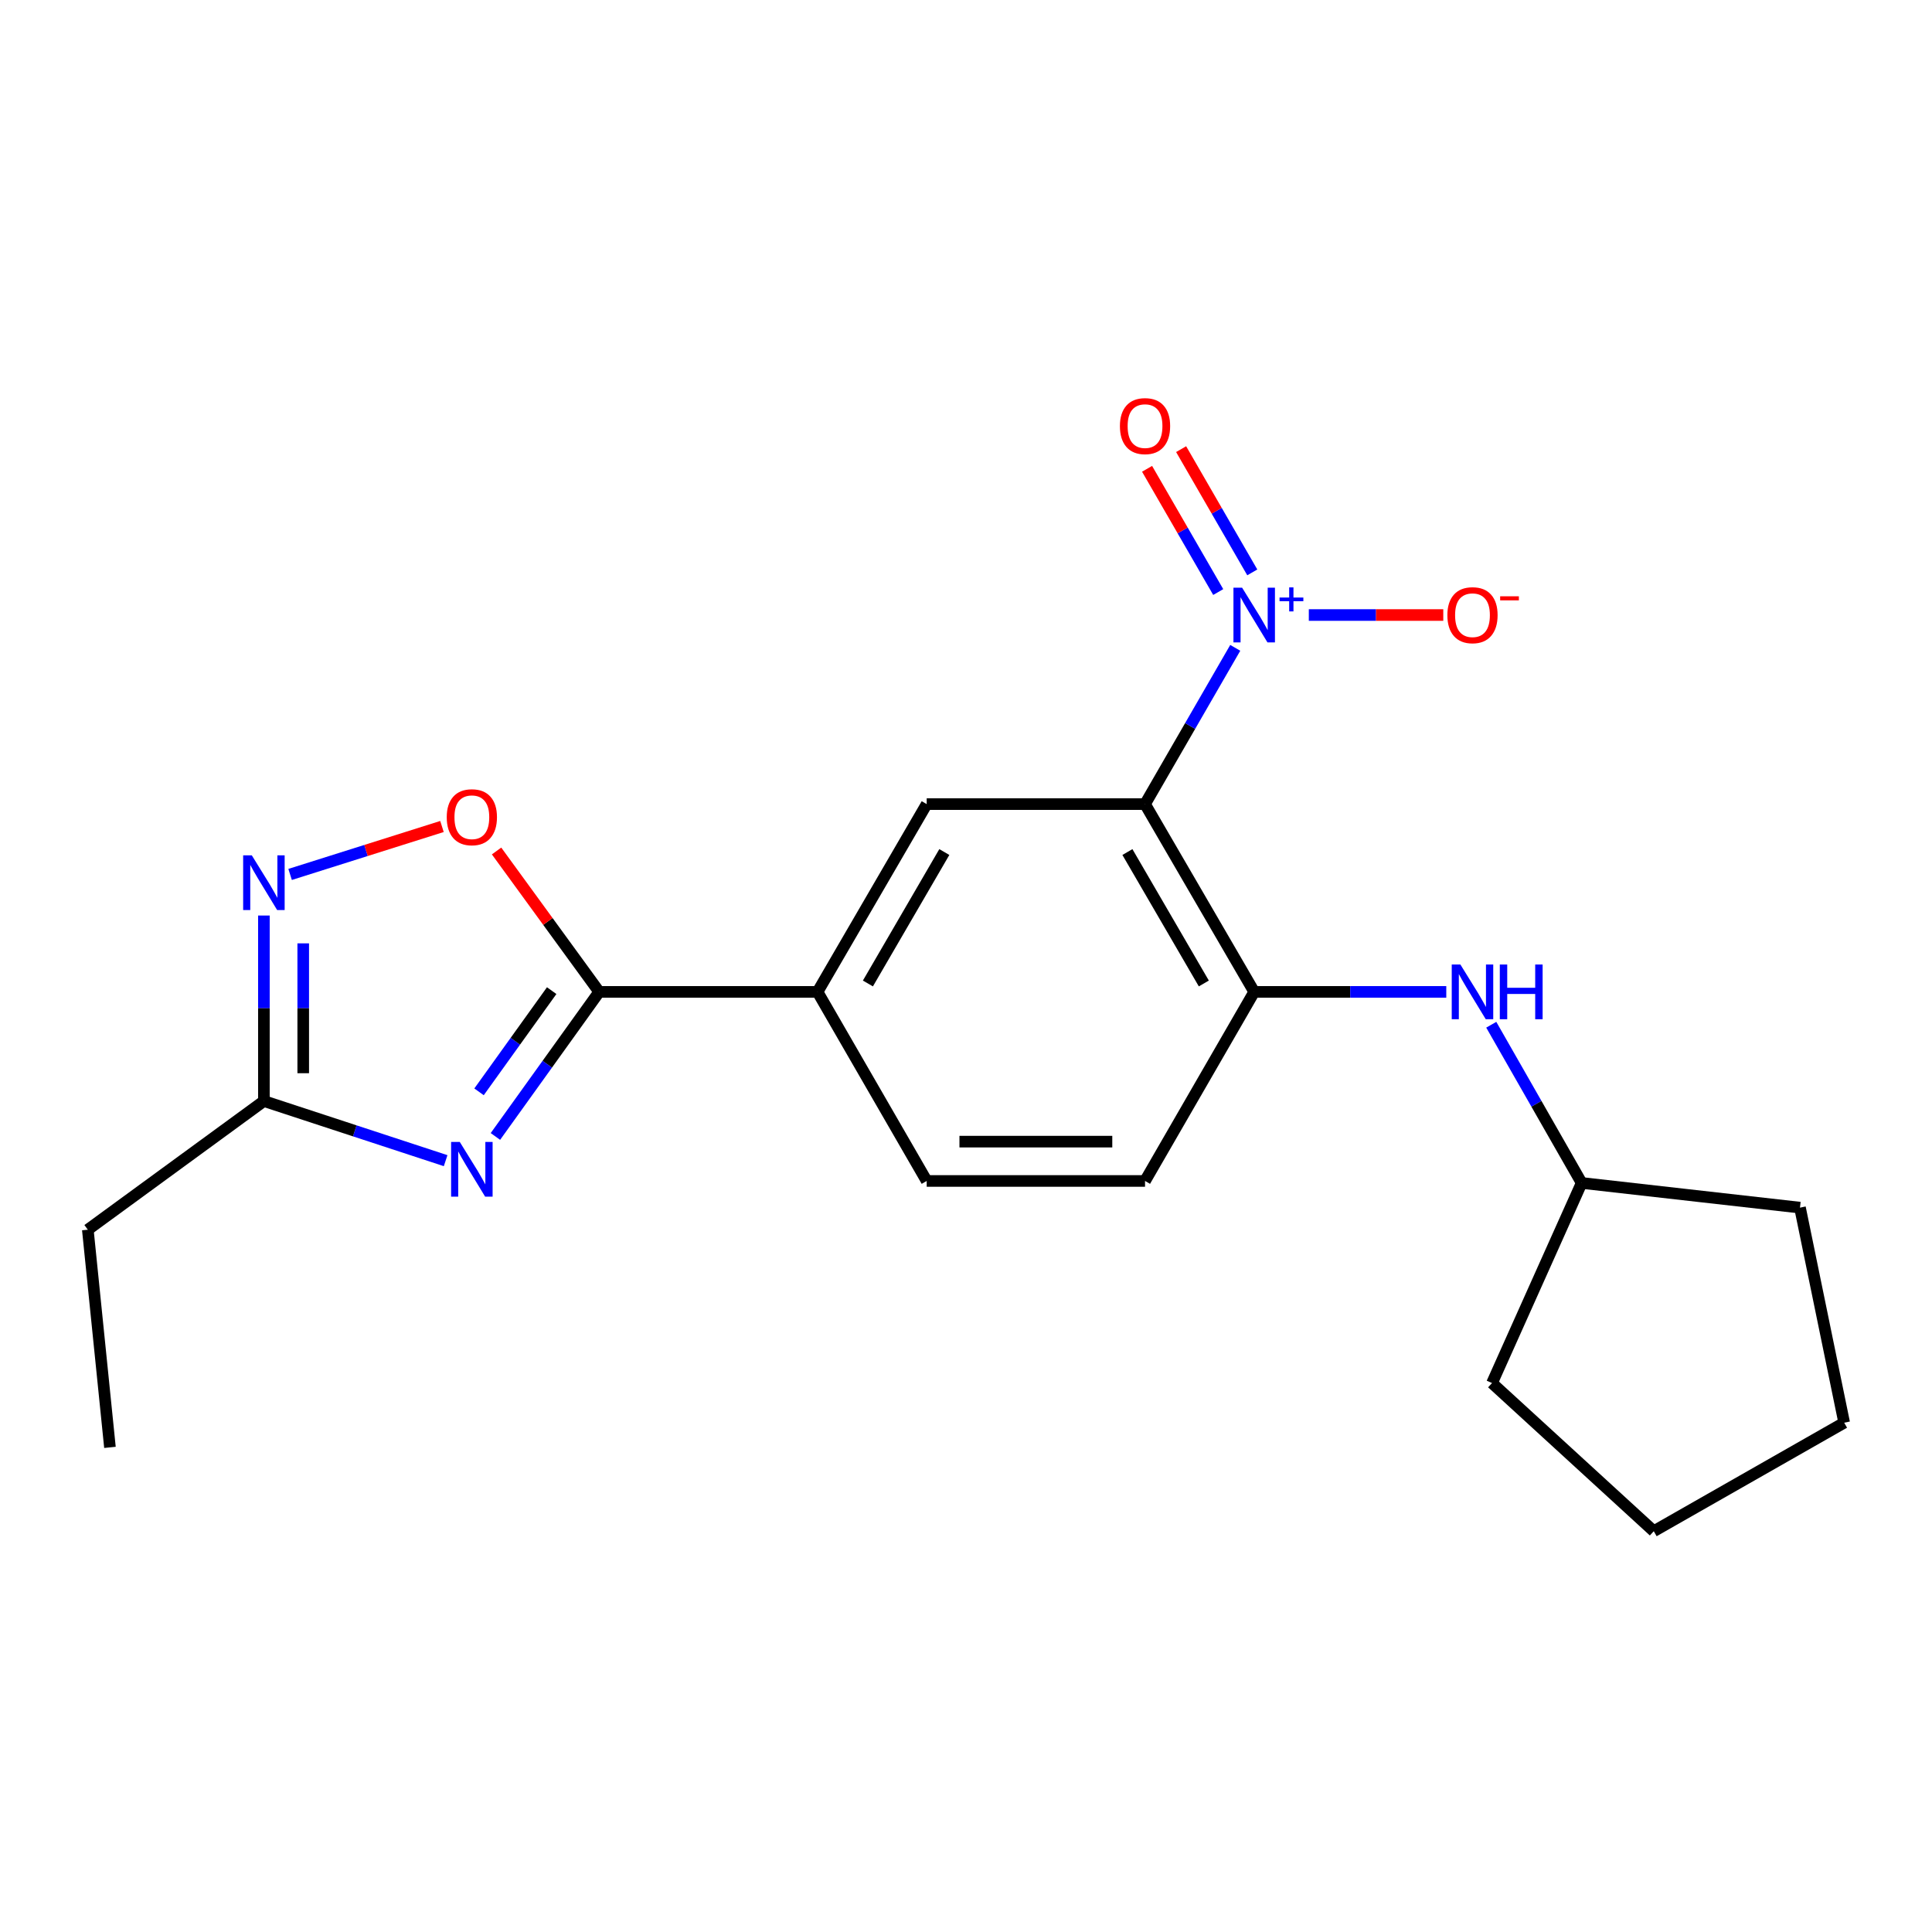 <?xml version='1.0' encoding='iso-8859-1'?>
<svg version='1.1' baseProfile='full'
              xmlns='http://www.w3.org/2000/svg'
                      xmlns:rdkit='http://www.rdkit.org/xml'
                      xmlns:xlink='http://www.w3.org/1999/xlink'
                  xml:space='preserve'
width='1000px' height='1000px' viewBox='0 0 1000 1000'>
<!-- END OF HEADER -->
<rect style='opacity:1.0;fill:#FFFFFF;stroke:none' width='1000' height='1000' x='0' y='0'> </rect>
<path class='bond-1' d='M 592.666,416.206 L 616.015,375.765' style='fill:none;fill-rule:evenodd;stroke:#000000;stroke-width:6px;stroke-linecap:butt;stroke-linejoin:miter;stroke-opacity:1' />
<path class='bond-1' d='M 616.015,375.765 L 639.364,335.323' style='fill:none;fill-rule:evenodd;stroke:#0000FF;stroke-width:6px;stroke-linecap:butt;stroke-linejoin:miter;stroke-opacity:1' />
<path class='bond-5' d='M 592.666,416.206 L 649.171,513.395' style='fill:none;fill-rule:evenodd;stroke:#000000;stroke-width:6px;stroke-linecap:butt;stroke-linejoin:miter;stroke-opacity:1' />
<path class='bond-5' d='M 583.546,441.015 L 623.099,509.047' style='fill:none;fill-rule:evenodd;stroke:#000000;stroke-width:6px;stroke-linecap:butt;stroke-linejoin:miter;stroke-opacity:1' />
<path class='bond-6' d='M 592.666,416.206 L 479.658,416.206' style='fill:none;fill-rule:evenodd;stroke:#000000;stroke-width:6px;stroke-linecap:butt;stroke-linejoin:miter;stroke-opacity:1' />
<path class='bond-0' d='M 256.425,588.228 L 283.285,550.812' style='fill:none;fill-rule:evenodd;stroke:#0000FF;stroke-width:6px;stroke-linecap:butt;stroke-linejoin:miter;stroke-opacity:1' />
<path class='bond-0' d='M 283.285,550.812 L 310.144,513.395' style='fill:none;fill-rule:evenodd;stroke:#000000;stroke-width:6px;stroke-linecap:butt;stroke-linejoin:miter;stroke-opacity:1' />
<path class='bond-0' d='M 247.949,565.134 L 266.75,538.942' style='fill:none;fill-rule:evenodd;stroke:#0000FF;stroke-width:6px;stroke-linecap:butt;stroke-linejoin:miter;stroke-opacity:1' />
<path class='bond-0' d='M 266.75,538.942 L 285.552,512.751' style='fill:none;fill-rule:evenodd;stroke:#000000;stroke-width:6px;stroke-linecap:butt;stroke-linejoin:miter;stroke-opacity:1' />
<path class='bond-7' d='M 230.66,600.761 L 183.627,585.33' style='fill:none;fill-rule:evenodd;stroke:#0000FF;stroke-width:6px;stroke-linecap:butt;stroke-linejoin:miter;stroke-opacity:1' />
<path class='bond-7' d='M 183.627,585.33 L 136.594,569.9' style='fill:none;fill-rule:evenodd;stroke:#000000;stroke-width:6px;stroke-linecap:butt;stroke-linejoin:miter;stroke-opacity:1' />
<path class='bond-10' d='M 677.44,318.338 L 712.24,318.338' style='fill:none;fill-rule:evenodd;stroke:#0000FF;stroke-width:6px;stroke-linecap:butt;stroke-linejoin:miter;stroke-opacity:1' />
<path class='bond-10' d='M 712.24,318.338 L 747.039,318.338' style='fill:none;fill-rule:evenodd;stroke:#FF0000;stroke-width:6px;stroke-linecap:butt;stroke-linejoin:miter;stroke-opacity:1' />
<path class='bond-11' d='M 648.178,296.265 L 629.764,264.371' style='fill:none;fill-rule:evenodd;stroke:#0000FF;stroke-width:6px;stroke-linecap:butt;stroke-linejoin:miter;stroke-opacity:1' />
<path class='bond-11' d='M 629.764,264.371 L 611.35,232.477' style='fill:none;fill-rule:evenodd;stroke:#FF0000;stroke-width:6px;stroke-linecap:butt;stroke-linejoin:miter;stroke-opacity:1' />
<path class='bond-11' d='M 630.551,306.442 L 612.137,274.548' style='fill:none;fill-rule:evenodd;stroke:#0000FF;stroke-width:6px;stroke-linecap:butt;stroke-linejoin:miter;stroke-opacity:1' />
<path class='bond-11' d='M 612.137,274.548 L 593.723,242.654' style='fill:none;fill-rule:evenodd;stroke:#FF0000;stroke-width:6px;stroke-linecap:butt;stroke-linejoin:miter;stroke-opacity:1' />
<path class='bond-2' d='M 310.144,513.395 L 423.153,513.395' style='fill:none;fill-rule:evenodd;stroke:#000000;stroke-width:6px;stroke-linecap:butt;stroke-linejoin:miter;stroke-opacity:1' />
<path class='bond-4' d='M 310.144,513.395 L 283.583,476.933' style='fill:none;fill-rule:evenodd;stroke:#000000;stroke-width:6px;stroke-linecap:butt;stroke-linejoin:miter;stroke-opacity:1' />
<path class='bond-4' d='M 283.583,476.933 L 257.022,440.47' style='fill:none;fill-rule:evenodd;stroke:#FF0000;stroke-width:6px;stroke-linecap:butt;stroke-linejoin:miter;stroke-opacity:1' />
<path class='bond-3' d='M 150.156,452.61 L 189.461,440.202' style='fill:none;fill-rule:evenodd;stroke:#0000FF;stroke-width:6px;stroke-linecap:butt;stroke-linejoin:miter;stroke-opacity:1' />
<path class='bond-3' d='M 189.461,440.202 L 228.766,427.794' style='fill:none;fill-rule:evenodd;stroke:#FF0000;stroke-width:6px;stroke-linecap:butt;stroke-linejoin:miter;stroke-opacity:1' />
<path class='bond-22' d='M 136.594,473.876 L 136.594,521.888' style='fill:none;fill-rule:evenodd;stroke:#0000FF;stroke-width:6px;stroke-linecap:butt;stroke-linejoin:miter;stroke-opacity:1' />
<path class='bond-22' d='M 136.594,521.888 L 136.594,569.9' style='fill:none;fill-rule:evenodd;stroke:#000000;stroke-width:6px;stroke-linecap:butt;stroke-linejoin:miter;stroke-opacity:1' />
<path class='bond-22' d='M 156.948,488.28 L 156.948,521.888' style='fill:none;fill-rule:evenodd;stroke:#0000FF;stroke-width:6px;stroke-linecap:butt;stroke-linejoin:miter;stroke-opacity:1' />
<path class='bond-22' d='M 156.948,521.888 L 156.948,555.496' style='fill:none;fill-rule:evenodd;stroke:#000000;stroke-width:6px;stroke-linecap:butt;stroke-linejoin:miter;stroke-opacity:1' />
<path class='bond-9' d='M 649.171,513.395 L 698.881,513.395' style='fill:none;fill-rule:evenodd;stroke:#000000;stroke-width:6px;stroke-linecap:butt;stroke-linejoin:miter;stroke-opacity:1' />
<path class='bond-9' d='M 698.881,513.395 L 748.592,513.395' style='fill:none;fill-rule:evenodd;stroke:#0000FF;stroke-width:6px;stroke-linecap:butt;stroke-linejoin:miter;stroke-opacity:1' />
<path class='bond-12' d='M 649.171,513.395 L 592.666,611.263' style='fill:none;fill-rule:evenodd;stroke:#000000;stroke-width:6px;stroke-linecap:butt;stroke-linejoin:miter;stroke-opacity:1' />
<path class='bond-8' d='M 479.658,416.206 L 423.153,513.395' style='fill:none;fill-rule:evenodd;stroke:#000000;stroke-width:6px;stroke-linecap:butt;stroke-linejoin:miter;stroke-opacity:1' />
<path class='bond-8' d='M 488.778,441.015 L 449.225,509.047' style='fill:none;fill-rule:evenodd;stroke:#000000;stroke-width:6px;stroke-linecap:butt;stroke-linejoin:miter;stroke-opacity:1' />
<path class='bond-15' d='M 136.594,569.9 L 45.455,636.491' style='fill:none;fill-rule:evenodd;stroke:#000000;stroke-width:6px;stroke-linecap:butt;stroke-linejoin:miter;stroke-opacity:1' />
<path class='bond-13' d='M 423.153,513.395 L 479.658,611.263' style='fill:none;fill-rule:evenodd;stroke:#000000;stroke-width:6px;stroke-linecap:butt;stroke-linejoin:miter;stroke-opacity:1' />
<path class='bond-14' d='M 771.874,530.403 L 795.268,571.348' style='fill:none;fill-rule:evenodd;stroke:#0000FF;stroke-width:6px;stroke-linecap:butt;stroke-linejoin:miter;stroke-opacity:1' />
<path class='bond-14' d='M 795.268,571.348 L 818.661,612.292' style='fill:none;fill-rule:evenodd;stroke:#000000;stroke-width:6px;stroke-linecap:butt;stroke-linejoin:miter;stroke-opacity:1' />
<path class='bond-21' d='M 592.666,611.263 L 479.658,611.263' style='fill:none;fill-rule:evenodd;stroke:#000000;stroke-width:6px;stroke-linecap:butt;stroke-linejoin:miter;stroke-opacity:1' />
<path class='bond-21' d='M 575.715,590.909 L 496.609,590.909' style='fill:none;fill-rule:evenodd;stroke:#000000;stroke-width:6px;stroke-linecap:butt;stroke-linejoin:miter;stroke-opacity:1' />
<path class='bond-16' d='M 818.661,612.292 L 931.67,625.07' style='fill:none;fill-rule:evenodd;stroke:#000000;stroke-width:6px;stroke-linecap:butt;stroke-linejoin:miter;stroke-opacity:1' />
<path class='bond-17' d='M 818.661,612.292 L 772.266,715.87' style='fill:none;fill-rule:evenodd;stroke:#000000;stroke-width:6px;stroke-linecap:butt;stroke-linejoin:miter;stroke-opacity:1' />
<path class='bond-18' d='M 45.455,636.491 L 56.909,749.16' style='fill:none;fill-rule:evenodd;stroke:#000000;stroke-width:6px;stroke-linecap:butt;stroke-linejoin:miter;stroke-opacity:1' />
<path class='bond-19' d='M 931.67,625.07 L 954.545,736.383' style='fill:none;fill-rule:evenodd;stroke:#000000;stroke-width:6px;stroke-linecap:butt;stroke-linejoin:miter;stroke-opacity:1' />
<path class='bond-20' d='M 772.266,715.87 L 855.988,792.548' style='fill:none;fill-rule:evenodd;stroke:#000000;stroke-width:6px;stroke-linecap:butt;stroke-linejoin:miter;stroke-opacity:1' />
<path class='bond-23' d='M 954.545,736.383 L 855.988,792.548' style='fill:none;fill-rule:evenodd;stroke:#000000;stroke-width:6px;stroke-linecap:butt;stroke-linejoin:miter;stroke-opacity:1' />
<path  class='atom-1' d='M 237.972 591.054
L 247.252 606.054
Q 248.172 607.534, 249.652 610.214
Q 251.132 612.894, 251.212 613.054
L 251.212 591.054
L 254.972 591.054
L 254.972 619.374
L 251.092 619.374
L 241.132 602.974
Q 239.972 601.054, 238.732 598.854
Q 237.532 596.654, 237.172 595.974
L 237.172 619.374
L 233.492 619.374
L 233.492 591.054
L 237.972 591.054
' fill='#0000FF'/>
<path  class='atom-2' d='M 642.911 304.178
L 652.191 319.178
Q 653.111 320.658, 654.591 323.338
Q 656.071 326.018, 656.151 326.178
L 656.151 304.178
L 659.911 304.178
L 659.911 332.498
L 656.031 332.498
L 646.071 316.098
Q 644.911 314.178, 643.671 311.978
Q 642.471 309.778, 642.111 309.098
L 642.111 332.498
L 638.431 332.498
L 638.431 304.178
L 642.911 304.178
' fill='#0000FF'/>
<path  class='atom-2' d='M 662.287 309.283
L 667.276 309.283
L 667.276 304.029
L 669.494 304.029
L 669.494 309.283
L 674.615 309.283
L 674.615 311.184
L 669.494 311.184
L 669.494 316.464
L 667.276 316.464
L 667.276 311.184
L 662.287 311.184
L 662.287 309.283
' fill='#0000FF'/>
<path  class='atom-4' d='M 130.334 442.731
L 139.614 457.731
Q 140.534 459.211, 142.014 461.891
Q 143.494 464.571, 143.574 464.731
L 143.574 442.731
L 147.334 442.731
L 147.334 471.051
L 143.454 471.051
L 133.494 454.651
Q 132.334 452.731, 131.094 450.531
Q 129.894 448.331, 129.534 447.651
L 129.534 471.051
L 125.854 471.051
L 125.854 442.731
L 130.334 442.731
' fill='#0000FF'/>
<path  class='atom-5' d='M 231.232 422.992
Q 231.232 416.192, 234.592 412.392
Q 237.952 408.592, 244.232 408.592
Q 250.512 408.592, 253.872 412.392
Q 257.232 416.192, 257.232 422.992
Q 257.232 429.872, 253.832 433.792
Q 250.432 437.672, 244.232 437.672
Q 237.992 437.672, 234.592 433.792
Q 231.232 429.912, 231.232 422.992
M 244.232 434.472
Q 248.552 434.472, 250.872 431.592
Q 253.232 428.672, 253.232 422.992
Q 253.232 417.432, 250.872 414.632
Q 248.552 411.792, 244.232 411.792
Q 239.912 411.792, 237.552 414.592
Q 235.232 417.392, 235.232 422.992
Q 235.232 428.712, 237.552 431.592
Q 239.912 434.472, 244.232 434.472
' fill='#FF0000'/>
<path  class='atom-10' d='M 755.897 499.235
L 765.177 514.235
Q 766.097 515.715, 767.577 518.395
Q 769.057 521.075, 769.137 521.235
L 769.137 499.235
L 772.897 499.235
L 772.897 527.555
L 769.017 527.555
L 759.057 511.155
Q 757.897 509.235, 756.657 507.035
Q 755.457 504.835, 755.097 504.155
L 755.097 527.555
L 751.417 527.555
L 751.417 499.235
L 755.897 499.235
' fill='#0000FF'/>
<path  class='atom-10' d='M 776.297 499.235
L 780.137 499.235
L 780.137 511.275
L 794.617 511.275
L 794.617 499.235
L 798.457 499.235
L 798.457 527.555
L 794.617 527.555
L 794.617 514.475
L 780.137 514.475
L 780.137 527.555
L 776.297 527.555
L 776.297 499.235
' fill='#0000FF'/>
<path  class='atom-11' d='M 749.157 318.418
Q 749.157 311.618, 752.517 307.818
Q 755.877 304.018, 762.157 304.018
Q 768.437 304.018, 771.797 307.818
Q 775.157 311.618, 775.157 318.418
Q 775.157 325.298, 771.757 329.218
Q 768.357 333.098, 762.157 333.098
Q 755.917 333.098, 752.517 329.218
Q 749.157 325.338, 749.157 318.418
M 762.157 329.898
Q 766.477 329.898, 768.797 327.018
Q 771.157 324.098, 771.157 318.418
Q 771.157 312.858, 768.797 310.058
Q 766.477 307.218, 762.157 307.218
Q 757.837 307.218, 755.477 310.018
Q 753.157 312.818, 753.157 318.418
Q 753.157 324.138, 755.477 327.018
Q 757.837 329.898, 762.157 329.898
' fill='#FF0000'/>
<path  class='atom-11' d='M 776.477 308.641
L 786.166 308.641
L 786.166 310.753
L 776.477 310.753
L 776.477 308.641
' fill='#FF0000'/>
<path  class='atom-12' d='M 579.666 220.55
Q 579.666 213.75, 583.026 209.95
Q 586.386 206.15, 592.666 206.15
Q 598.946 206.15, 602.306 209.95
Q 605.666 213.75, 605.666 220.55
Q 605.666 227.43, 602.266 231.35
Q 598.866 235.23, 592.666 235.23
Q 586.426 235.23, 583.026 231.35
Q 579.666 227.47, 579.666 220.55
M 592.666 232.03
Q 596.986 232.03, 599.306 229.15
Q 601.666 226.23, 601.666 220.55
Q 601.666 214.99, 599.306 212.19
Q 596.986 209.35, 592.666 209.35
Q 588.346 209.35, 585.986 212.15
Q 583.666 214.95, 583.666 220.55
Q 583.666 226.27, 585.986 229.15
Q 588.346 232.03, 592.666 232.03
' fill='#FF0000'/>
</svg>
